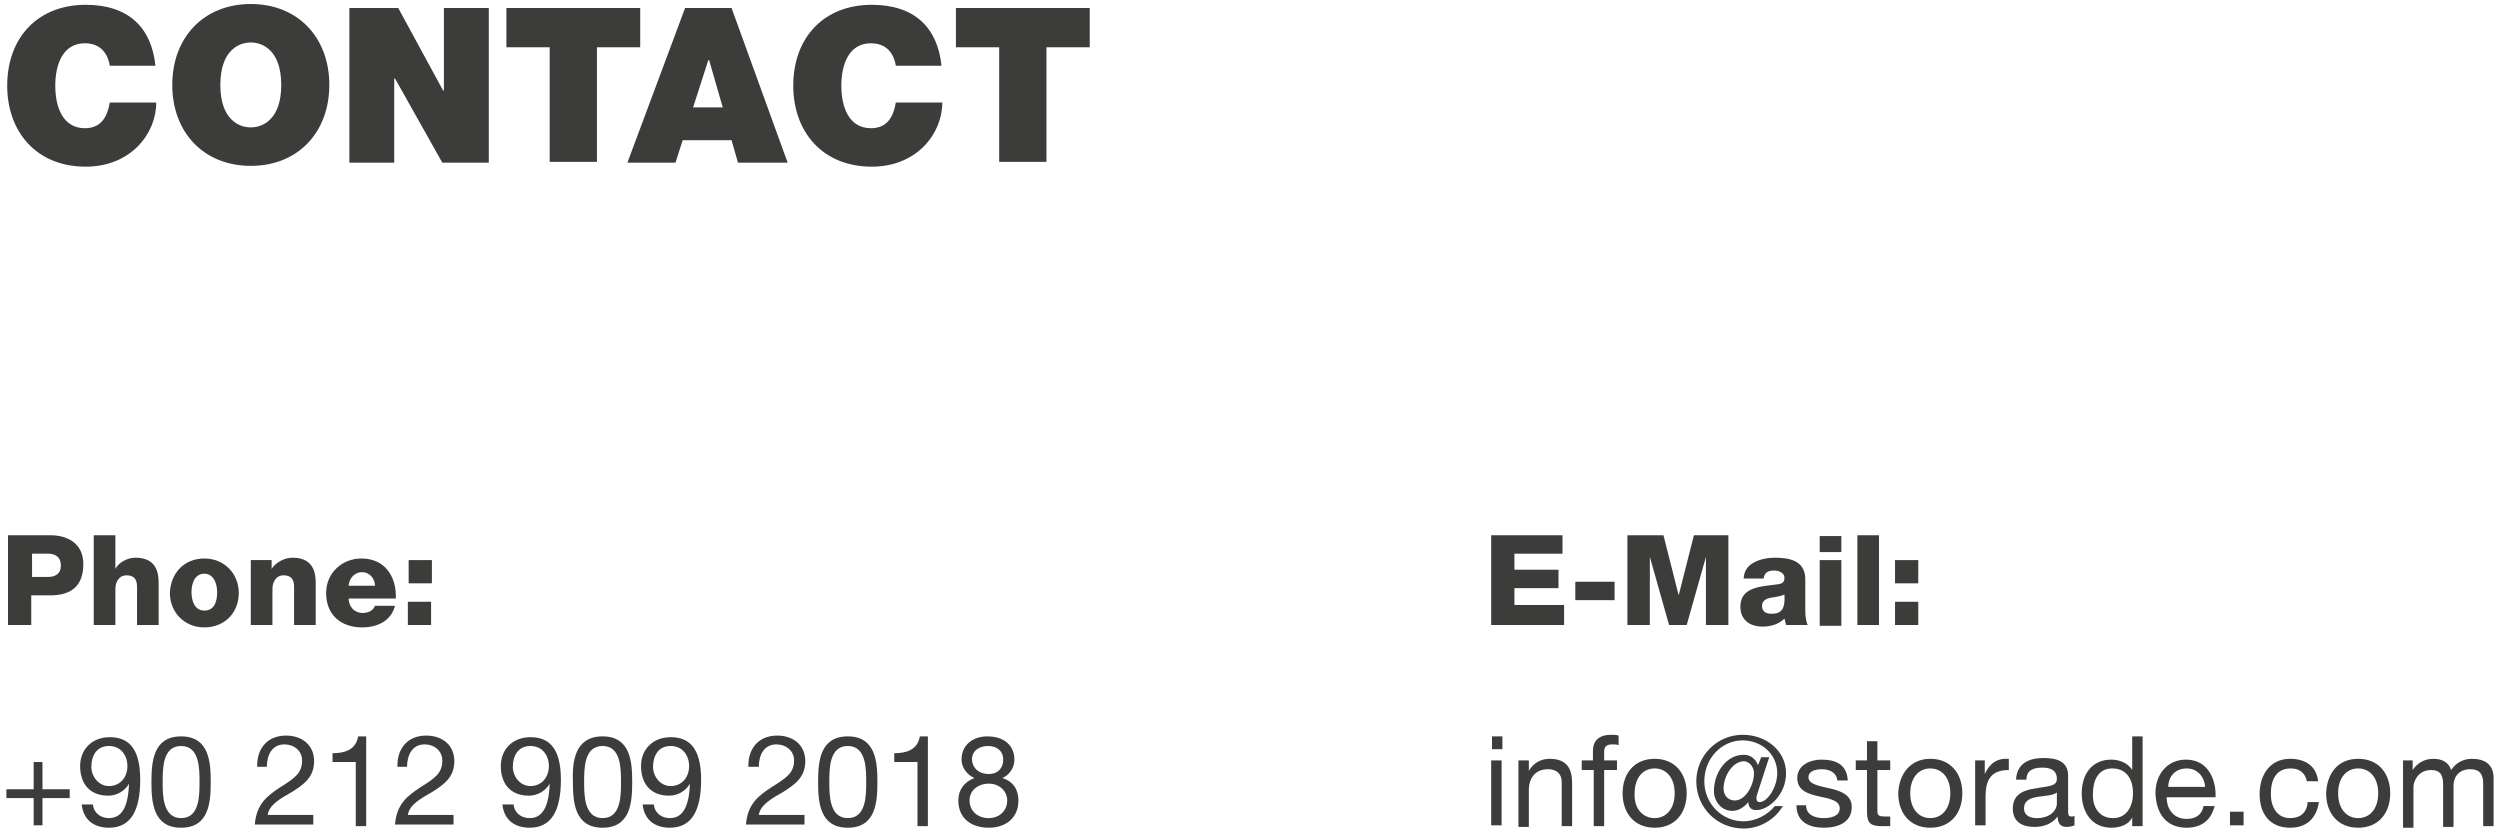 <svg width="312" height="104" viewBox="0 0 312 104" fill="none" xmlns="http://www.w3.org/2000/svg">
<path d="M13.699 8.2C13.599 7.5 13.099 5.4 10.599 5.4C7.799 5.4 6.899 8.1 6.899 10.7C6.899 13.3 7.799 16 10.599 16C12.599 16 13.399 14.6 13.699 12.8H19.499C19.499 16.7 16.299 20.8 10.699 20.8C4.499 20.8 0.899 16.4 0.899 10.7C0.899 4.7 4.699 0.6 10.699 0.6C15.999 0.6 18.899 3.4 19.399 8.2H13.699Z" fill="#3C3C3B"/>
<path d="M31.299 0.5C37.199 0.5 41.099 4.7 41.099 10.6C41.099 16.5 37.199 20.7 31.299 20.7C25.399 20.7 21.499 16.5 21.499 10.6C21.499 4.7 25.399 0.5 31.299 0.5ZM31.299 15.9C32.799 15.9 35.099 14.9 35.099 10.6C35.099 6.3 32.799 5.3 31.299 5.3C29.799 5.3 27.499 6.3 27.499 10.6C27.499 14.9 29.799 15.9 31.299 15.9Z" fill="#3C3C3B"/>
<path d="M43.6 1H49.7L55.3 11.3H55.4V1H61V20.3H55.2L49.3 9.8H49.2V20.3H43.6V1Z" fill="#3C3C3B"/>
<path d="M68.599 5.9H63.199V1H79.899V5.9H74.499V20.2H68.599V5.9Z" fill="#3C3C3B"/>
<path d="M85.499 1H91.299L98.299 20.3H92.099L91.299 17.5H85.199L84.299 20.3H78.299L85.499 1ZM90.199 13.4L88.499 7.5H88.399L86.499 13.4H90.199Z" fill="#3C3C3B"/>
<path d="M111.799 8.2C111.699 7.5 111.199 5.4 108.699 5.4C105.899 5.4 104.999 8.1 104.999 10.7C104.999 13.3 105.899 16 108.699 16C110.699 16 111.499 14.6 111.799 12.8H117.599C117.599 16.7 114.399 20.8 108.799 20.8C102.599 20.8 98.999 16.4 98.999 10.7C98.999 4.7 102.799 0.6 108.799 0.6C114.099 0.6 116.999 3.4 117.499 8.2H111.799Z" fill="#3C3C3B"/>
<path d="M124.699 5.9H119.299V1H135.999V5.9H130.599V20.2H124.699V5.9Z" fill="#3C3C3B"/>
<path d="M1 66.8H6.3C8.4 66.8 10.4 67.8 10.4 70.4C10.4 73.2 8.8 74.3 6.3 74.3H3.9V78H1V66.8ZM4 72H6C6.9 72 7.6 71.6 7.6 70.6C7.6 69.5 6.9 69.1 6 69.1H4V72Z" fill="#3C3C3B"/>
<path d="M11.7 66.8H14.4V71C14.8 70.2 15.9 69.6 16.9 69.6C19.6 69.6 19.8 71.6 19.8 72.8V78H17.1V74V73.2C17.1 72.4 16.8 71.8 15.8 71.8C14.8 71.8 14.4 72.7 14.4 73.5V78H11.7V66.8Z" fill="#3C3C3B"/>
<path d="M25.5 69.7C28 69.7 29.8 71.6 29.8 74C29.8 76.5 28 78.3 25.5 78.3C23 78.3 21.2 76.4 21.2 74C21.3 71.5 23 69.7 25.5 69.7ZM25.5 76.2C26.8 76.2 27.1 75 27.1 73.9C27.1 72.9 26.7 71.6 25.5 71.6C24.3 71.6 23.9 72.8 23.9 73.9C23.9 75 24.3 76.2 25.5 76.2Z" fill="#3C3C3B"/>
<path d="M31.3 69.9H33.9V71C34.4 70.2 35.5 69.6 36.5 69.6C39.2 69.6 39.4 71.6 39.4 72.8V78H36.7V74V73.2C36.7 72.4 36.4 71.8 35.4 71.8C34.4 71.8 34 72.7 34 73.5V78H31.3V69.9Z" fill="#3C3C3B"/>
<path d="M43.5 74.6C43.5 75.7 44.2 76.5 45.3 76.5C45.9 76.5 46.6 76.2 46.8 75.6H49.3C48.8 77.5 47.1 78.3 45.2 78.3C42.5 78.3 40.7 76.7 40.7 74C40.7 71.5 42.7 69.7 45.1 69.7C48 69.7 49.5 71.9 49.4 74.7H43.5V74.6ZM46.8 73.1C46.8 72.2 46.1 71.4 45.2 71.4C44.3 71.4 43.6 72.1 43.5 73.1H46.8Z" fill="#3C3C3B"/>
<path d="M53.9 72.8H51V69.9H53.9V72.8ZM50.9 75.1H53.8V78H50.9V75.1Z" fill="#3C3C3B"/>
<path d="M5.3 98.5H8.7V99.6H5.3V103H4.2V99.6H0.8V98.5H4.2V95.1H5.3V98.5Z" fill="#3C3C3B"/>
<path d="M11.6 100.4C11.7 101.5 12.6 102.1 13.6 102.1C15.2 102.1 16 100.7 16.1 97.8C15.6 98.7 14.6 99.3 13.5 99.3C11.2 99.3 10 97.8 10 95.6C10 93.5 11.5 92 13.7 92C15.8 92 17.5 93.1 17.5 97.3C17.5 101.2 16.3 103.3 13.6 103.3C11.7 103.3 10.4 102.3 10.2 100.4H11.6ZM13.6 93.1C12 93.1 11.4 94.4 11.4 95.7C11.4 96.9 12.3 98.1 13.6 98.1C15 98.1 15.9 97 15.9 95.6C15.9 94.3 15.1 93.1 13.6 93.1Z" fill="#3C3C3B"/>
<path d="M22.6 91.9C26.1 91.9 26.3 95.1 26.3 97.6C26.3 100.1 26.1 103.3 22.6 103.3C19.1 103.3 18.9 100.1 18.9 97.6C18.9 95.1 19.1 91.9 22.6 91.9ZM22.6 102.1C24.9 102.1 24.9 99.3 24.9 97.6C24.9 95.9 24.9 93.1 22.6 93.1C20.3 93.1 20.3 95.9 20.3 97.6C20.3 99.2 20.3 102.1 22.6 102.1Z" fill="#3C3C3B"/>
<path d="M32.1 95.8C32 93.5 33.3 91.8 35.7 91.8C37.6 91.8 39.2 92.9 39.2 95C39.2 97 37.9 97.9 36.5 98.8C35.1 99.6 33.6 100.4 33.4 101.7H39.1V102.9H31.8C32 100.3 33.4 99.3 34.9 98.3C36.8 97.1 37.7 96.5 37.7 94.9C37.7 93.7 36.7 92.9 35.5 92.9C33.9 92.9 33.3 94.3 33.3 95.7H32.1V95.8Z" fill="#3C3C3B"/>
<path d="M45.7 103.1H44.4V95.1H41.5V94C43 94 44.4 93.6 44.7 91.9H45.7V103.1Z" fill="#3C3C3B"/>
<path d="M49.6 95.8C49.5 93.5 50.8 91.8 53.2 91.8C55.1 91.8 56.7 92.9 56.7 95C56.7 97 55.4 97.9 54 98.8C52.6 99.6 51.1 100.4 50.9 101.7H56.6V102.9H49.3C49.5 100.3 50.9 99.3 52.4 98.3C54.3 97.1 55.2 96.5 55.2 94.9C55.2 93.7 54.2 92.9 53 92.9C51.4 92.9 50.8 94.3 50.8 95.7H49.6V95.8Z" fill="#3C3C3B"/>
<path d="M64.1 100.4C64.2 101.5 65.1 102.1 66.1 102.1C67.7 102.1 68.5 100.7 68.6 97.8C68.1 98.7 67.1 99.3 66 99.3C63.7 99.3 62.5 97.8 62.5 95.6C62.5 93.5 64 92 66.2 92C68.3 92 70 93.1 70 97.3C70 101.2 68.8 103.3 66.1 103.3C64.2 103.3 62.9 102.3 62.7 100.4H64.1ZM66.2 93.1C64.6 93.1 64 94.4 64 95.7C64 96.9 64.9 98.1 66.2 98.1C67.6 98.1 68.5 97 68.5 95.6C68.5 94.3 67.7 93.1 66.2 93.1Z" fill="#3C3C3B"/>
<path d="M75.2 91.9C78.7 91.9 78.9 95.1 78.9 97.6C78.9 100.1 78.7 103.3 75.2 103.3C71.7 103.3 71.5 100.1 71.5 97.6C71.4 95.1 71.7 91.9 75.2 91.9ZM75.2 102.1C77.5 102.1 77.5 99.3 77.5 97.6C77.5 95.9 77.5 93.1 75.2 93.1C72.9 93.1 72.9 95.9 72.9 97.6C72.9 99.2 72.9 102.1 75.2 102.1Z" fill="#3C3C3B"/>
<path d="M81.6 100.4C81.7 101.5 82.6 102.1 83.6 102.1C85.2 102.1 86 100.7 86.1 97.8C85.6 98.7 84.6 99.3 83.5 99.3C81.2 99.3 80 97.8 80 95.6C80 93.5 81.5 92 83.7 92C85.8 92 87.5 93.1 87.5 97.3C87.5 101.2 86.3 103.3 83.6 103.3C81.7 103.3 80.4 102.3 80.2 100.4H81.6ZM83.7 93.1C82.1 93.1 81.5 94.4 81.5 95.7C81.5 96.9 82.4 98.1 83.7 98.1C85.1 98.1 86 97 86 95.6C86 94.3 85.2 93.1 83.7 93.1Z" fill="#3C3C3B"/>
<path d="M93.4 95.8C93.3 93.5 94.6 91.8 97 91.8C98.9 91.8 100.5 92.9 100.5 95C100.5 97 99.2 97.9 97.8 98.8C96.4 99.6 94.9 100.4 94.7 101.7H100.4V102.9H93.1C93.3 100.3 94.7 99.3 96.2 98.3C98.1 97.1 99.1 96.5 99.1 94.9C99.1 93.7 98.1 92.9 96.9 92.9C95.3 92.9 94.7 94.3 94.7 95.7H93.4V95.8Z" fill="#3C3C3B"/>
<path d="M105.8 91.9C109.3 91.9 109.5 95.1 109.5 97.6C109.5 100.1 109.3 103.3 105.8 103.3C102.3 103.3 102.1 100.1 102.1 97.6C102.1 95.1 102.3 91.9 105.8 91.9ZM105.8 102.1C108.1 102.1 108.1 99.3 108.1 97.6C108.1 95.9 108.1 93.1 105.8 93.1C103.5 93.1 103.5 95.9 103.5 97.6C103.5 99.2 103.5 102.1 105.8 102.1Z" fill="#3C3C3B"/>
<path d="M115.8 103.1H114.5V95.1H111.6V94C113.1 94 114.5 93.6 114.8 91.9H115.8V103.1Z" fill="#3C3C3B"/>
<path d="M123.2 91.9C125.6 91.9 126.6 93.3 126.6 94.8C126.6 95.8 126 96.7 125.1 97.1C126.4 97.5 127.1 98.5 127.1 99.9C127.1 102.1 125.5 103.3 123.4 103.3C121.3 103.3 119.6 102.2 119.6 99.9C119.6 98.6 120.3 97.6 121.6 97.1C120.7 96.7 120 95.8 120 94.8C120 92.9 121.5 91.9 123.2 91.9ZM123.4 102.1C124.7 102.1 125.7 101.2 125.7 99.9C125.7 98.7 124.7 97.8 123.4 97.8C122.1 97.8 121 98.6 121 99.9C121 101.2 122 102.1 123.4 102.1ZM123.4 96.6C124.5 96.6 125.2 95.9 125.2 94.8C125.2 93.7 124.4 93.1 123.3 93.1C122.2 93.1 121.3 93.7 121.3 94.8C121.4 96 122.3 96.6 123.4 96.6Z" fill="#3C3C3B"/>
<path d="M186 66.8H195V69.1H189V71.1H194.5V73.4H189V75.5H195.2V78H186.1V66.8H186Z" fill="#3C3C3B"/>
<path d="M196.6 74.9V72.6H201.5V74.9H196.6Z" fill="#3C3C3B"/>
<path d="M203.3 66.8H207.6L209.5 74.3L211.4 66.8H215.7V78H212.9V69.5L210.5 78H208.3L205.9 69.5V78H203.1V66.8H203.3Z" fill="#3C3C3B"/>
<path d="M217.6 72.4C217.6 71.3 218.1 70.6 218.9 70.2C219.6 69.8 220.6 69.6 221.5 69.6C223.4 69.6 225.3 70 225.3 72.3V75.9C225.3 76.6 225.3 77.3 225.6 78H222.9C222.8 77.7 222.8 77.5 222.7 77.2C222 77.9 221 78.2 220 78.2C218.4 78.2 217.2 77.4 217.2 75.7C217.2 73.1 220.1 73.2 222 72.9C222.5 72.8 222.7 72.6 222.7 72.1C222.7 71.5 222 71.2 221.4 71.2C220.6 71.2 220.2 71.5 220.1 72.2H217.6V72.4ZM221.1 76.6C222.4 76.6 222.8 75.9 222.7 74.2C222.3 74.4 221.6 74.5 221 74.6C220.4 74.7 219.9 75 219.9 75.6C219.9 76.4 220.5 76.6 221.1 76.6Z" fill="#3C3C3B"/>
<path d="M229.8 68.9H227.1V66.9H229.8V68.9ZM227.1 69.9H229.8V78.1H227.1V69.9Z" fill="#3C3C3B"/>
<path d="M231.8 66.8H234.5V78H231.8V66.8Z" fill="#3C3C3B"/>
<path d="M239.4 72.8H236.5V69.9H239.4V72.8ZM236.5 75.1H239.4V78H236.5V75.1Z" fill="#3C3C3B"/>
<path d="M187.5 93.5H186.2V91.9H187.5V93.5ZM186.1 94.9H187.4V103H186.1V94.9Z" fill="#3C3C3B"/>
<path d="M189.5 94.9H190.8V96.2C191.4 95.2 192.3 94.7 193.4 94.7C195.5 94.7 196.2 95.9 196.2 97.7V103.1H194.9V97.6C194.9 96.6 194.3 96 193.2 96C191.6 96 190.8 97.1 190.8 98.6V103.2H189.5V94.9Z" fill="#3C3C3B"/>
<path d="M198.799 96.1H197.399V94.9H198.799V93.7C198.799 92.4 199.599 91.7 201.099 91.7C201.399 91.7 201.699 91.7 201.999 91.8V93C201.799 92.9 201.499 92.9 201.199 92.9C200.599 92.9 200.199 93.1 200.199 93.8V94.9H201.799V96.1H200.199V103.1H198.899V96.1H198.799Z" fill="#3C3C3B"/>
<path d="M206.5 94.7C209.1 94.7 210.5 96.6 210.5 99C210.5 101.4 209.1 103.3 206.5 103.3C203.9 103.3 202.5 101.4 202.5 99C202.5 96.6 203.9 94.7 206.5 94.7ZM206.5 102.1C207.9 102.1 209 101 209 99C209 97 207.9 95.9 206.5 95.9C205.1 95.9 204 97 204 99C203.9 101 205.1 102.1 206.5 102.1Z" fill="#3C3C3B"/>
<path d="M219.399 98.8C219.299 99.1 219.199 99.4 219.199 99.6C219.199 99.9 219.299 100.1 219.599 100.1C220.599 100.1 221.799 98.2 221.799 96.5C221.799 94 219.699 92.4 217.499 92.4C214.799 92.4 212.699 94.7 212.699 97.5C212.699 100.3 214.899 102.5 217.599 102.5C219.099 102.5 220.599 101.7 221.499 100.6H222.499C221.499 102.3 219.599 103.4 217.599 103.4C214.299 103.4 211.699 100.8 211.699 97.5C211.699 94.3 214.299 91.7 217.499 91.7C220.399 91.7 222.899 93.7 222.899 96.5C222.899 99.2 220.699 101.1 219.199 101.1C218.599 101.1 218.199 100.8 218.199 100.1C217.699 100.7 216.999 101.2 216.199 101.2C214.899 101.2 213.899 100.1 213.899 98.7C213.899 96.5 215.399 94.2 217.599 94.2C218.299 94.2 218.999 94.5 219.399 95.5L219.799 94.5H220.799L219.399 98.8ZM215.099 98.4C215.099 99.3 215.699 99.9 216.499 99.9C217.899 99.9 218.899 97.9 218.899 96.5C218.899 95.7 218.299 95 217.599 95C216.099 95.1 215.099 97 215.099 98.4Z" fill="#3C3C3B"/>
<path d="M225.399 100.5C225.399 101.7 226.499 102.1 227.599 102.1C228.399 102.1 229.599 101.9 229.599 100.9C229.599 98.8 224.299 100.2 224.299 97.1C224.299 95.5 225.899 94.8 227.299 94.8C229.099 94.8 230.499 95.4 230.599 97.4H229.299C229.199 96.4 228.299 96 227.399 96C226.599 96 225.699 96.2 225.699 97C225.699 97.9 227.099 98.1 228.399 98.4C229.699 98.7 231.099 99.2 231.099 100.7C231.099 102.7 229.299 103.3 227.599 103.3C225.799 103.3 224.199 102.6 224.199 100.5H225.399Z" fill="#3C3C3B"/>
<path d="M234.3 94.9H235.9V96.1H234.3V101.2C234.3 101.8 234.5 101.9 235.3 101.9H235.9V103.1H234.9C233.5 103.1 233 102.8 233 101.3V96.1H231.6V94.9H233V92.5H234.3V94.9Z" fill="#3C3C3B"/>
<path d="M240.899 94.7C243.499 94.7 244.899 96.6 244.899 99C244.899 101.4 243.499 103.3 240.899 103.3C238.299 103.3 236.899 101.4 236.899 99C236.999 96.6 238.399 94.7 240.899 94.7ZM240.899 102.1C242.299 102.1 243.399 101 243.399 99C243.399 97 242.299 95.9 240.899 95.9C239.499 95.9 238.399 97 238.399 99C238.399 101 239.499 102.1 240.899 102.1Z" fill="#3C3C3B"/>
<path d="M246.399 94.9H247.699V96.6C248.299 95.3 249.199 94.6 250.699 94.7V96.1C248.499 96.1 247.799 97.3 247.799 99.4V103H246.499V94.9H246.399Z" fill="#3C3C3B"/>
<path d="M258.899 103C258.699 103.1 258.299 103.2 257.899 103.2C257.199 103.2 256.799 102.8 256.799 101.9C256.099 102.8 255.099 103.2 253.899 103.2C252.399 103.2 251.199 102.6 251.199 100.9C251.199 99.1 252.599 98.6 253.999 98.4C255.499 98.1 256.699 98.2 256.699 97.2C256.699 96 255.699 95.8 254.899 95.8C253.799 95.8 252.899 96.1 252.899 97.3H251.599C251.699 95.3 253.199 94.6 254.999 94.6C256.499 94.6 258.099 94.9 258.099 96.8V101C258.099 101.6 258.099 101.9 258.499 101.9C258.599 101.9 258.799 101.9 258.899 101.8V103ZM256.699 98.9C255.699 99.7 252.599 98.9 252.599 100.9C252.599 101.8 253.399 102.1 254.199 102.1C255.999 102.1 256.699 101 256.699 100.3V98.9Z" fill="#3C3C3B"/>
<path d="M267.4 103.1H266.1V102C265.7 102.9 264.6 103.3 263.5 103.3C261 103.3 259.8 101.3 259.8 99C259.8 96.7 261 94.8 263.5 94.8C264.3 94.8 265.5 95.1 266.1 96.1V91.9H267.4V103.1ZM263.7 102.1C265.5 102.1 266.2 100.5 266.2 99C266.2 97.4 265.5 95.9 263.6 95.9C261.8 95.9 261.2 97.5 261.2 99C261.1 100.6 261.9 102.1 263.7 102.1Z" fill="#3C3C3B"/>
<path d="M276.4 100.5C276 102.3 274.8 103.3 272.9 103.3C270.3 103.3 269.1 101.5 269 99C269 96.5 270.6 94.8 272.8 94.8C275.7 94.8 276.6 97.5 276.5 99.5H270.4C270.4 100.9 271.2 102.2 272.9 102.2C274 102.2 274.8 101.7 275 100.6H276.4V100.5ZM275.2 98.2C275.1 96.9 274.2 95.9 272.9 95.9C271.5 95.9 270.6 96.9 270.6 98.2H275.2Z" fill="#3C3C3B"/>
<path d="M278.3 101.3H280V103H278.3V101.3Z" fill="#3C3C3B"/>
<path d="M287.9 97.5C287.7 96.5 287 95.9 285.9 95.9C284 95.9 283.4 97.4 283.4 99.1C283.4 100.6 284.1 102.1 285.8 102.1C287.1 102.1 287.9 101.4 288 100.1H289.4C289.1 102.1 287.9 103.3 285.8 103.3C283.3 103.3 282 101.6 282 99.1C282 96.7 283.3 94.7 285.8 94.7C287.7 94.7 289.1 95.6 289.3 97.5H287.9Z" fill="#3C3C3B"/>
<path d="M294.3 94.7C296.9 94.7 298.3 96.6 298.3 99C298.3 101.4 296.9 103.3 294.3 103.3C291.7 103.3 290.3 101.4 290.3 99C290.4 96.6 291.7 94.7 294.3 94.7ZM294.3 102.1C295.7 102.1 296.8 101 296.8 99C296.8 97 295.7 95.9 294.3 95.9C292.9 95.9 291.8 97 291.8 99C291.8 101 292.9 102.1 294.3 102.1Z" fill="#3C3C3B"/>
<path d="M299.8 94.9H301.1V96.1C301.7 95.2 302.6 94.7 303.7 94.7C304.7 94.7 305.6 95.1 305.9 96.1C306.5 95.2 307.4 94.7 308.5 94.7C310.1 94.7 311.2 95.4 311.2 97.1V103.1H309.9V97.8C309.9 96.8 309.6 96 308.3 96C307 96 306.2 96.8 306.2 98.1V103.2H304.9V97.9C304.9 96.8 304.6 96.1 303.4 96.1C301.8 96.1 301.2 97.5 301.2 98.2V103.3H299.9V94.9H299.8Z" fill="#3C3C3B"/>
</svg>
